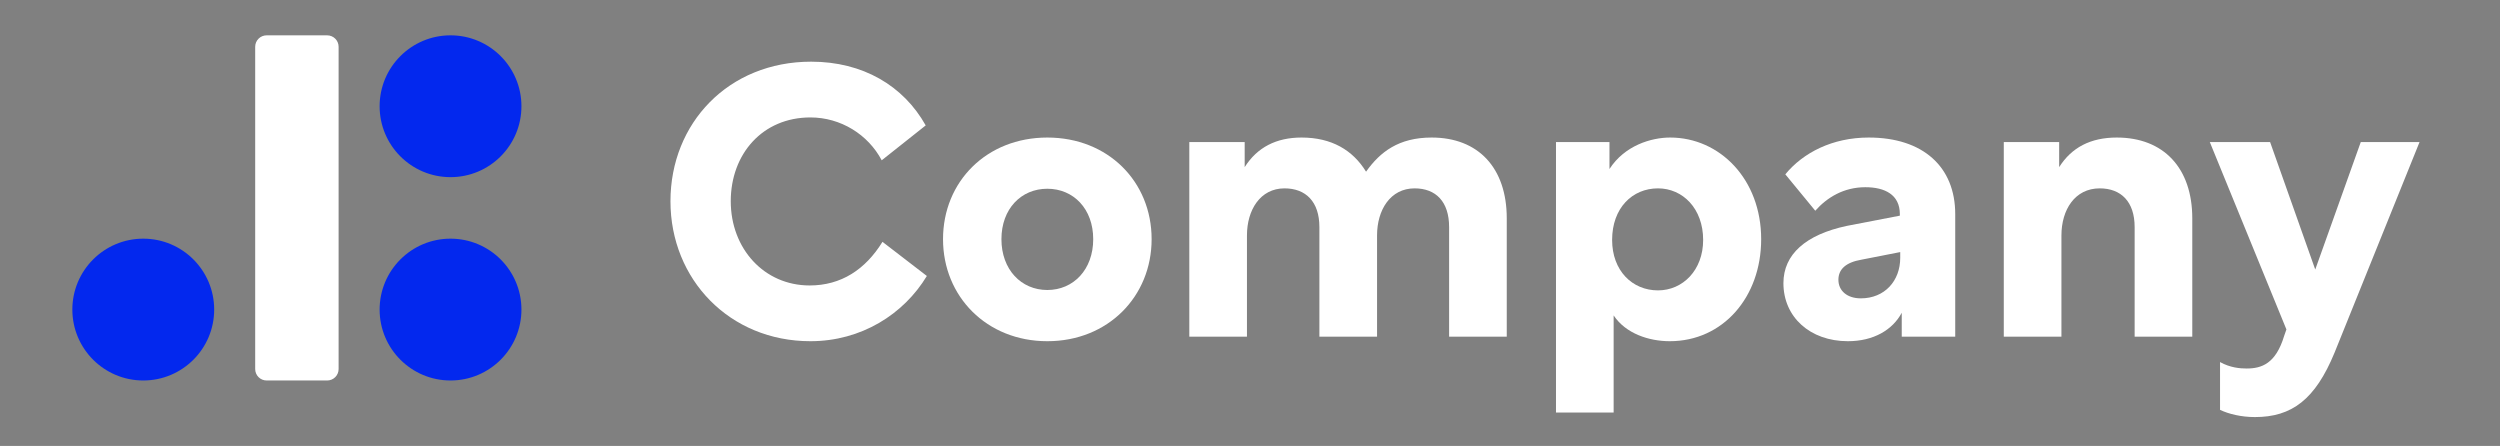 <svg width="185" height="33" viewBox="0 0 185 33" fill="none" xmlns="http://www.w3.org/2000/svg">
<rect x="0" y="0" width="185" height="33" fill="#808080" stroke="none"/>
<g clip-path="url(#clip0_1_530)">
<path d="M65.303 17.896C64.04 19.945 62.244 21.124 59.914 21.124C56.546 21.124 54.076 18.401 54.076 14.893C54.076 11.385 56.434 8.69 59.97 8.69C62.216 8.69 64.236 9.953 65.247 11.862L68.502 9.28C66.847 6.333 63.843 4.564 60.026 4.564C53.908 4.564 49.614 9.111 49.614 14.893C49.614 20.675 53.992 25.249 59.97 25.249C63.731 25.249 66.875 23.257 68.587 20.422L65.303 17.896Z" fill="white"/>
<path d="M77.502 10.178C73.011 10.178 69.784 13.434 69.784 17.7C69.784 21.938 73.011 25.249 77.502 25.249C81.993 25.249 85.22 21.938 85.22 17.7C85.22 13.434 81.993 10.178 77.502 10.178ZM77.502 13.967C79.439 13.967 80.898 15.454 80.898 17.7C80.898 19.945 79.439 21.46 77.502 21.46C75.565 21.46 74.106 19.945 74.106 17.7C74.106 15.454 75.565 13.967 77.502 13.967Z" fill="white"/>
<path d="M88.009 10.514V24.913H92.275V17.419C92.275 15.539 93.257 13.939 95.053 13.939C96.625 13.939 97.635 14.921 97.635 16.801V24.913H101.902V17.419C101.902 15.539 102.884 13.939 104.68 13.939C106.252 13.939 107.234 14.921 107.234 16.801V24.913H111.5V16.156C111.5 12.423 109.395 10.178 105.943 10.178C103.501 10.178 102.126 11.244 101.088 12.704C100.105 11.104 98.534 10.178 96.316 10.178C94.436 10.178 93.033 10.908 92.106 12.367V10.514H88.009Z" fill="white"/>
<path d="M122.693 13.939C124.517 13.939 126.033 15.426 126.033 17.756C126.033 20.001 124.517 21.488 122.693 21.488C120.785 21.488 119.297 20.029 119.297 17.756C119.297 15.398 120.785 13.939 122.693 13.939ZM119.101 10.514H115.143V30.526H119.409V23.341C120.307 24.688 122.02 25.249 123.563 25.249C127.492 25.249 130.327 21.994 130.327 17.7C130.327 13.265 127.268 10.178 123.591 10.178C122.188 10.178 120.223 10.767 119.101 12.507V10.514Z" fill="white"/>
<path d="M140.589 15.959L136.66 16.717C133.628 17.363 131.973 18.822 131.973 20.955C131.973 23.453 133.937 25.249 136.744 25.249C138.652 25.249 140.056 24.407 140.729 23.144V24.913H144.687V15.847C144.687 12.339 142.301 10.178 138.287 10.178C135.593 10.178 133.432 11.3 132.113 12.9L134.33 15.595C135.2 14.612 136.435 13.854 138.035 13.854C139.494 13.854 140.589 14.416 140.589 15.847V15.959ZM137.698 22.078C136.688 22.078 136.042 21.517 136.042 20.703C136.042 19.917 136.604 19.412 137.754 19.215L140.617 18.654V19.075C140.617 20.787 139.466 22.078 137.698 22.078Z" fill="white"/>
<path d="M148.28 10.514V24.913H152.546V17.419C152.546 15.539 153.529 13.939 155.381 13.939C156.953 13.939 157.963 14.921 157.963 16.801V24.913H162.229V16.156C162.229 12.423 160.096 10.178 156.644 10.178C154.707 10.178 153.304 10.908 152.378 12.367V10.514H148.28Z" fill="white"/>
<path d="M169.195 24.379L169.027 24.857C168.409 26.905 167.371 27.27 166.248 27.27C165.771 27.27 165.041 27.214 164.283 26.793V30.329C164.929 30.638 165.855 30.863 166.865 30.863C169.588 30.863 171.328 29.572 172.759 26.091L179.046 10.514H174.696L171.328 19.945L167.988 10.514H163.526L169.195 24.379Z" fill="white"/>
<path d="M24.21 2.615H19.731C19.263 2.615 18.884 2.994 18.884 3.462V27.309C18.884 27.777 19.263 28.156 19.731 28.156H24.21C24.678 28.156 25.057 27.777 25.057 27.309V3.462C25.057 2.994 24.678 2.615 24.21 2.615Z" fill="white"/>
<path d="M33.339 28.156C36.237 28.156 38.586 25.806 38.586 22.909C38.586 20.011 36.237 17.661 33.339 17.661C30.441 17.661 28.092 20.011 28.092 22.909C28.092 25.806 30.441 28.156 33.339 28.156Z" fill="#0328EE"/>
<path d="M33.339 13.109C36.237 13.109 38.586 10.76 38.586 7.862C38.586 4.964 36.237 2.615 33.339 2.615C30.441 2.615 28.092 4.964 28.092 7.862C28.092 10.76 30.441 13.109 33.339 13.109Z" fill="#0328EE"/>
<path d="M10.602 28.156C13.5 28.156 15.849 25.806 15.849 22.909C15.849 20.011 13.5 17.661 10.602 17.661C7.704 17.661 5.354 20.011 5.354 22.909C5.354 25.806 7.704 28.156 10.602 28.156Z" fill="#0328EE"/>
</g>
<defs>
<clipPath id="clip0_1_530">
<rect width="175" height="29" fill="white" transform="translate(5 2.531)"/>
</clipPath>
</defs>
</svg>
